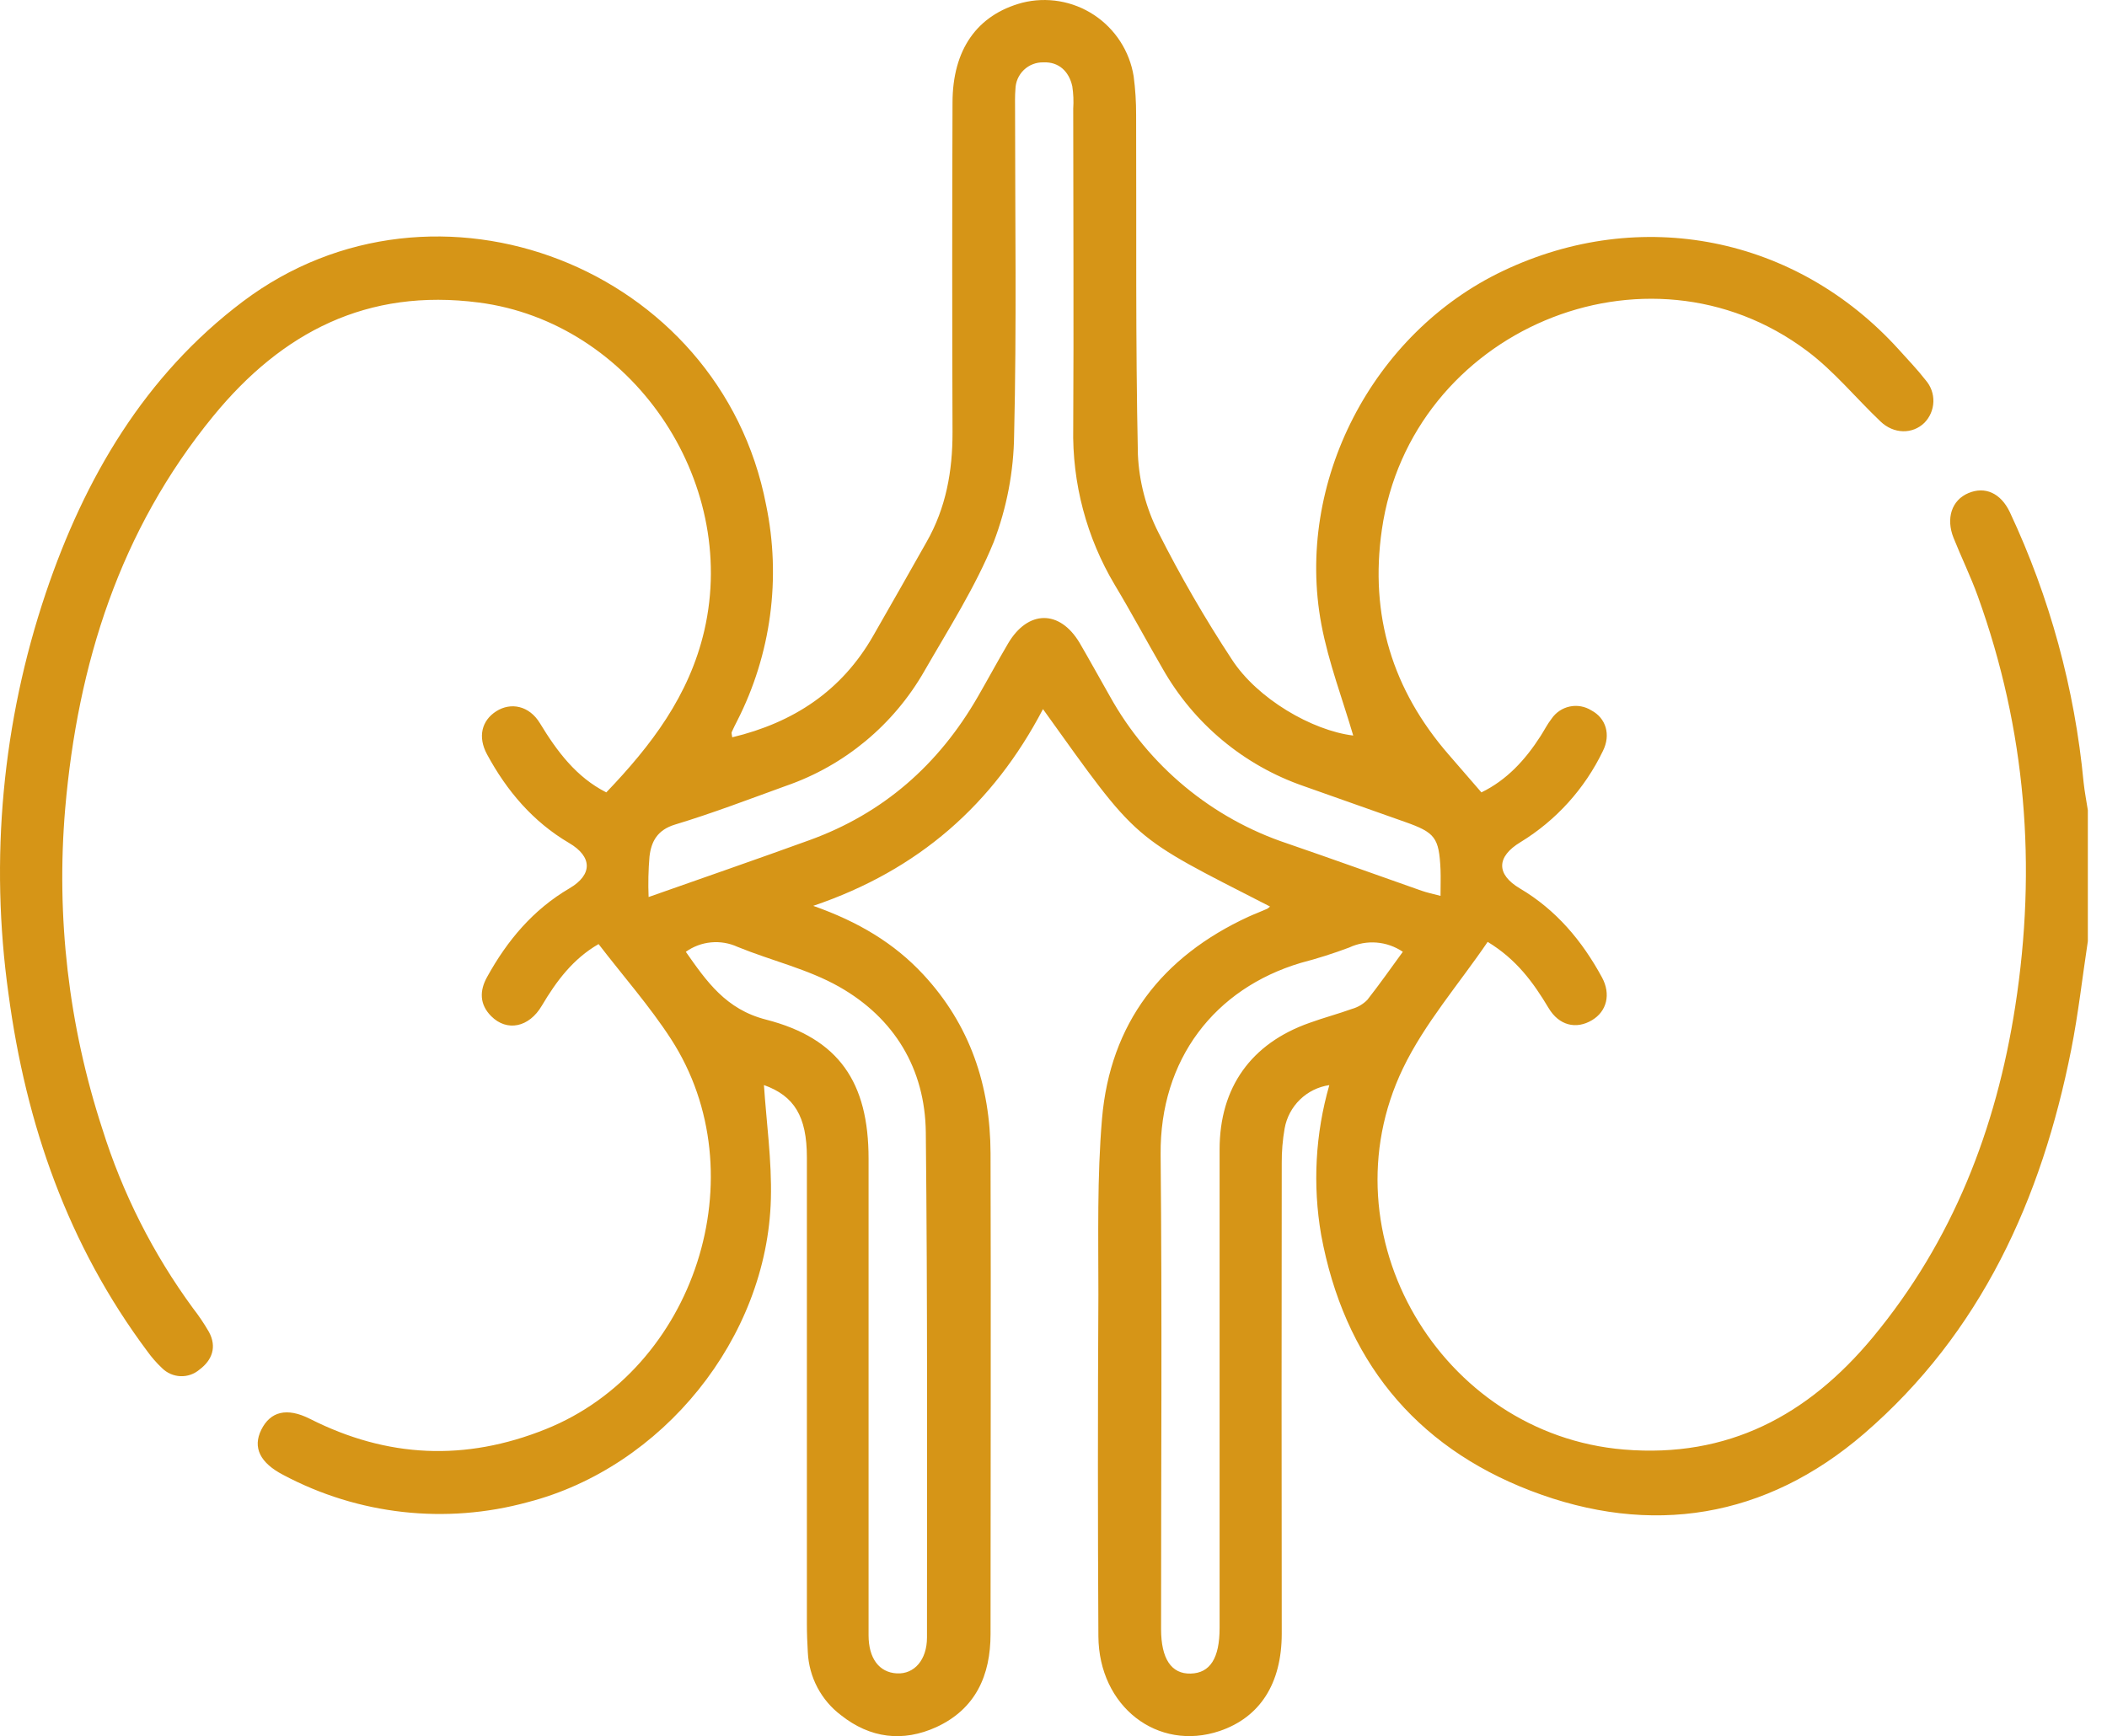<svg xmlns="http://www.w3.org/2000/svg" width="108" height="89" viewBox="0 0 108 89" fill="none"><path d="M107.018 48.251C106.738 50.09 106.529 51.971 106.165 53.808C104.65 61.466 101.533 68.338 95.542 73.498C90.52 77.822 84.634 78.794 78.45 76.416C72.48 74.12 68.889 69.646 67.719 63.299C67.278 60.743 67.421 58.119 68.138 55.626C67.573 55.708 67.048 55.966 66.637 56.364C66.226 56.762 65.95 57.279 65.848 57.843C65.745 58.431 65.695 59.027 65.699 59.624C65.688 67.663 65.688 75.703 65.699 83.743C65.699 86.313 64.576 88.036 62.519 88.735C59.337 89.807 56.322 87.482 56.301 83.877C56.269 78.04 56.269 72.202 56.301 66.362C56.301 63.36 56.233 60.344 56.486 57.357C56.905 52.455 59.562 49.037 63.995 46.993C64.312 46.849 64.636 46.73 64.956 46.586C65.007 46.553 65.055 46.515 65.097 46.47C57.889 42.779 58.423 43.268 53.461 36.351C50.912 41.219 47.099 44.602 41.684 46.436C44 47.253 45.827 48.346 47.321 49.951C49.721 52.534 50.763 55.647 50.773 59.12C50.797 67.335 50.773 75.549 50.773 83.764C50.773 85.884 50.009 87.603 48.004 88.532C46.275 89.321 44.602 89.108 43.11 87.928C42.607 87.549 42.194 87.064 41.899 86.506C41.605 85.949 41.437 85.333 41.407 84.702C41.378 84.213 41.359 83.725 41.359 83.236C41.359 75.266 41.359 67.297 41.359 59.33C41.359 57.228 40.708 56.177 39.158 55.623C39.284 57.533 39.564 59.493 39.514 61.445C39.334 68.601 33.953 75.224 27.052 77.005C22.845 78.157 18.359 77.656 14.508 75.602C13.333 74.99 12.938 74.204 13.396 73.287C13.854 72.371 14.686 72.126 15.895 72.738C19.849 74.738 23.848 74.919 27.97 73.264C35.625 70.195 38.884 60.197 34.393 53.261C33.299 51.575 31.954 50.051 30.682 48.396C29.373 49.15 28.523 50.29 27.777 51.548C27.12 52.675 25.981 52.899 25.178 52.092C24.573 51.488 24.576 50.779 24.971 50.077C26 48.212 27.326 46.63 29.19 45.538C30.381 44.839 30.368 43.917 29.172 43.215C27.313 42.122 25.976 40.541 24.963 38.668C24.482 37.777 24.686 36.939 25.437 36.461C26.188 35.983 27.13 36.175 27.675 37.073C28.554 38.521 29.538 39.84 31.077 40.62C33.375 38.221 35.327 35.668 36.102 32.321C37.887 24.587 32.349 16.516 24.539 15.508C18.834 14.767 14.463 17.015 10.93 21.332C6.141 27.185 3.984 34.026 3.341 41.458C2.87 46.999 3.517 52.579 5.243 57.864C6.275 61.165 7.845 64.272 9.889 67.059C10.188 67.443 10.461 67.848 10.705 68.27C11.129 69.042 10.875 69.723 10.229 70.206C9.958 70.439 9.609 70.561 9.253 70.547C8.896 70.533 8.558 70.385 8.305 70.132C8.026 69.869 7.773 69.58 7.549 69.268C3.487 63.827 1.331 57.646 0.436 50.955C-0.534 44.048 0.12 37.01 2.346 30.403C4.335 24.508 7.418 19.248 12.448 15.457C22.33 8.015 36.91 13.7 39.266 25.871C40.05 29.632 39.525 33.549 37.779 36.968C37.685 37.155 37.588 37.341 37.505 37.533C37.484 37.583 37.518 37.654 37.533 37.796C40.661 37.044 43.131 35.431 44.751 32.605C45.673 31.005 46.583 29.389 47.492 27.786C48.489 26.039 48.829 24.151 48.824 22.157C48.803 16.529 48.803 10.901 48.824 5.272C48.824 2.532 50.09 0.762 52.391 0.142C53.014 -0.016 53.664 -0.042 54.298 0.065C54.932 0.172 55.538 0.411 56.075 0.765C56.613 1.119 57.071 1.582 57.422 2.124C57.772 2.665 58.006 3.274 58.109 3.912C58.196 4.569 58.237 5.232 58.235 5.895C58.256 11.698 58.201 17.501 58.326 23.302C58.389 24.691 58.745 26.051 59.373 27.29C60.504 29.53 61.761 31.704 63.139 33.8C64.448 35.825 67.264 37.452 69.363 37.706C68.821 35.852 68.099 33.965 67.732 32.016C66.366 24.736 70.349 17.068 77.039 13.889C84.089 10.532 92.069 12.113 97.324 17.914C97.793 18.439 98.277 18.936 98.706 19.49C98.972 19.795 99.114 20.191 99.101 20.596C99.088 21.002 98.923 21.388 98.638 21.676C98.031 22.267 97.068 22.259 96.387 21.602C95.126 20.404 94.008 19.023 92.626 17.99C84.396 11.811 72.302 16.947 70.831 27.153C70.198 31.541 71.373 35.363 74.257 38.684C74.806 39.314 75.351 39.947 75.934 40.62C77.243 39.984 78.188 38.946 78.968 37.73C79.156 37.438 79.313 37.12 79.528 36.847C79.746 36.524 80.081 36.298 80.462 36.218C80.843 36.138 81.24 36.209 81.569 36.416C82.323 36.813 82.577 37.669 82.16 38.5C81.231 40.431 79.766 42.052 77.942 43.168C76.701 43.914 76.678 44.818 77.908 45.545C79.763 46.641 81.095 48.228 82.111 50.098C82.585 50.97 82.357 51.848 81.603 52.297C80.792 52.783 79.91 52.573 79.376 51.672C78.591 50.358 77.727 49.176 76.254 48.283C74.783 50.445 73.027 52.452 71.912 54.769C67.821 63.281 73.846 73.524 83.236 74.307C88.554 74.751 92.658 72.573 95.992 68.559C100.088 63.617 102.32 57.885 103.296 51.593C104.411 44.419 103.849 37.407 101.378 30.563C101.012 29.549 100.535 28.575 100.135 27.574C99.735 26.573 100.038 25.64 100.894 25.278C101.75 24.915 102.558 25.278 103.022 26.26C105.068 30.622 106.346 35.307 106.801 40.108C106.851 40.583 106.945 41.056 107.018 41.531V48.251ZM33.246 45.984C36.065 44.991 38.782 44.051 41.485 43.071C45.272 41.702 48.117 39.199 50.122 35.715C50.645 34.809 51.14 33.889 51.671 32.988C52.687 31.262 54.314 31.244 55.335 32.949C55.858 33.847 56.364 34.769 56.882 35.678C58.866 39.257 62.118 41.956 65.992 43.242C68.287 44.03 70.575 44.857 72.867 45.661C73.144 45.758 73.438 45.821 73.838 45.924C73.838 45.398 73.854 44.989 73.838 44.574C73.762 42.932 73.563 42.679 72.006 42.13C70.272 41.519 68.538 40.906 66.806 40.291C63.75 39.231 61.184 37.089 59.588 34.267C58.766 32.852 57.994 31.404 57.151 30.001C55.694 27.566 54.952 24.766 55.011 21.925C55.042 16.474 55.011 11.02 55.011 5.569C55.037 5.186 55.021 4.801 54.963 4.421C54.793 3.654 54.265 3.163 53.487 3.197C53.303 3.192 53.119 3.223 52.946 3.29C52.773 3.356 52.616 3.456 52.482 3.584C52.348 3.712 52.241 3.866 52.166 4.035C52.092 4.205 52.052 4.388 52.048 4.574C52.019 4.92 52.03 5.272 52.03 5.624C52.03 11.181 52.113 16.74 51.982 22.291C51.96 24.169 51.606 26.029 50.936 27.784C49.996 30.09 48.63 32.229 47.379 34.404C45.804 37.157 43.289 39.245 40.3 40.281C38.407 40.967 36.523 41.689 34.599 42.27C33.694 42.545 33.38 43.139 33.291 43.914C33.233 44.602 33.218 45.294 33.246 45.984ZM35.152 48.79C36.222 50.316 37.209 51.743 39.266 52.268C43.008 53.23 44.521 55.489 44.521 59.395C44.521 67.536 44.521 75.68 44.521 83.827C44.521 85.015 45.065 85.732 45.966 85.782C46.866 85.832 47.515 85.086 47.515 83.943C47.515 75.313 47.546 66.683 47.455 58.056C47.421 54.785 45.837 52.187 43.019 50.587C41.412 49.675 39.538 49.247 37.808 48.54C37.383 48.345 36.915 48.265 36.449 48.309C35.984 48.352 35.538 48.518 35.157 48.79H35.152ZM71.904 48.79C71.504 48.52 71.041 48.357 70.56 48.319C70.079 48.281 69.596 48.368 69.159 48.572C68.345 48.878 67.516 49.141 66.675 49.36C62.268 50.674 59.444 54.299 59.491 59.191C59.569 67.295 59.512 75.402 59.514 83.507C59.514 85.031 60.038 85.819 61.032 85.792C62.027 85.766 62.514 85.004 62.514 83.454C62.514 75.279 62.514 67.103 62.514 58.925C62.514 55.744 64.131 53.487 67.125 52.434C67.845 52.171 68.583 51.979 69.3 51.719C69.597 51.636 69.868 51.477 70.085 51.257C70.711 50.461 71.286 49.641 71.909 48.787L71.904 48.79Z" fill="#D69517"></path></svg>